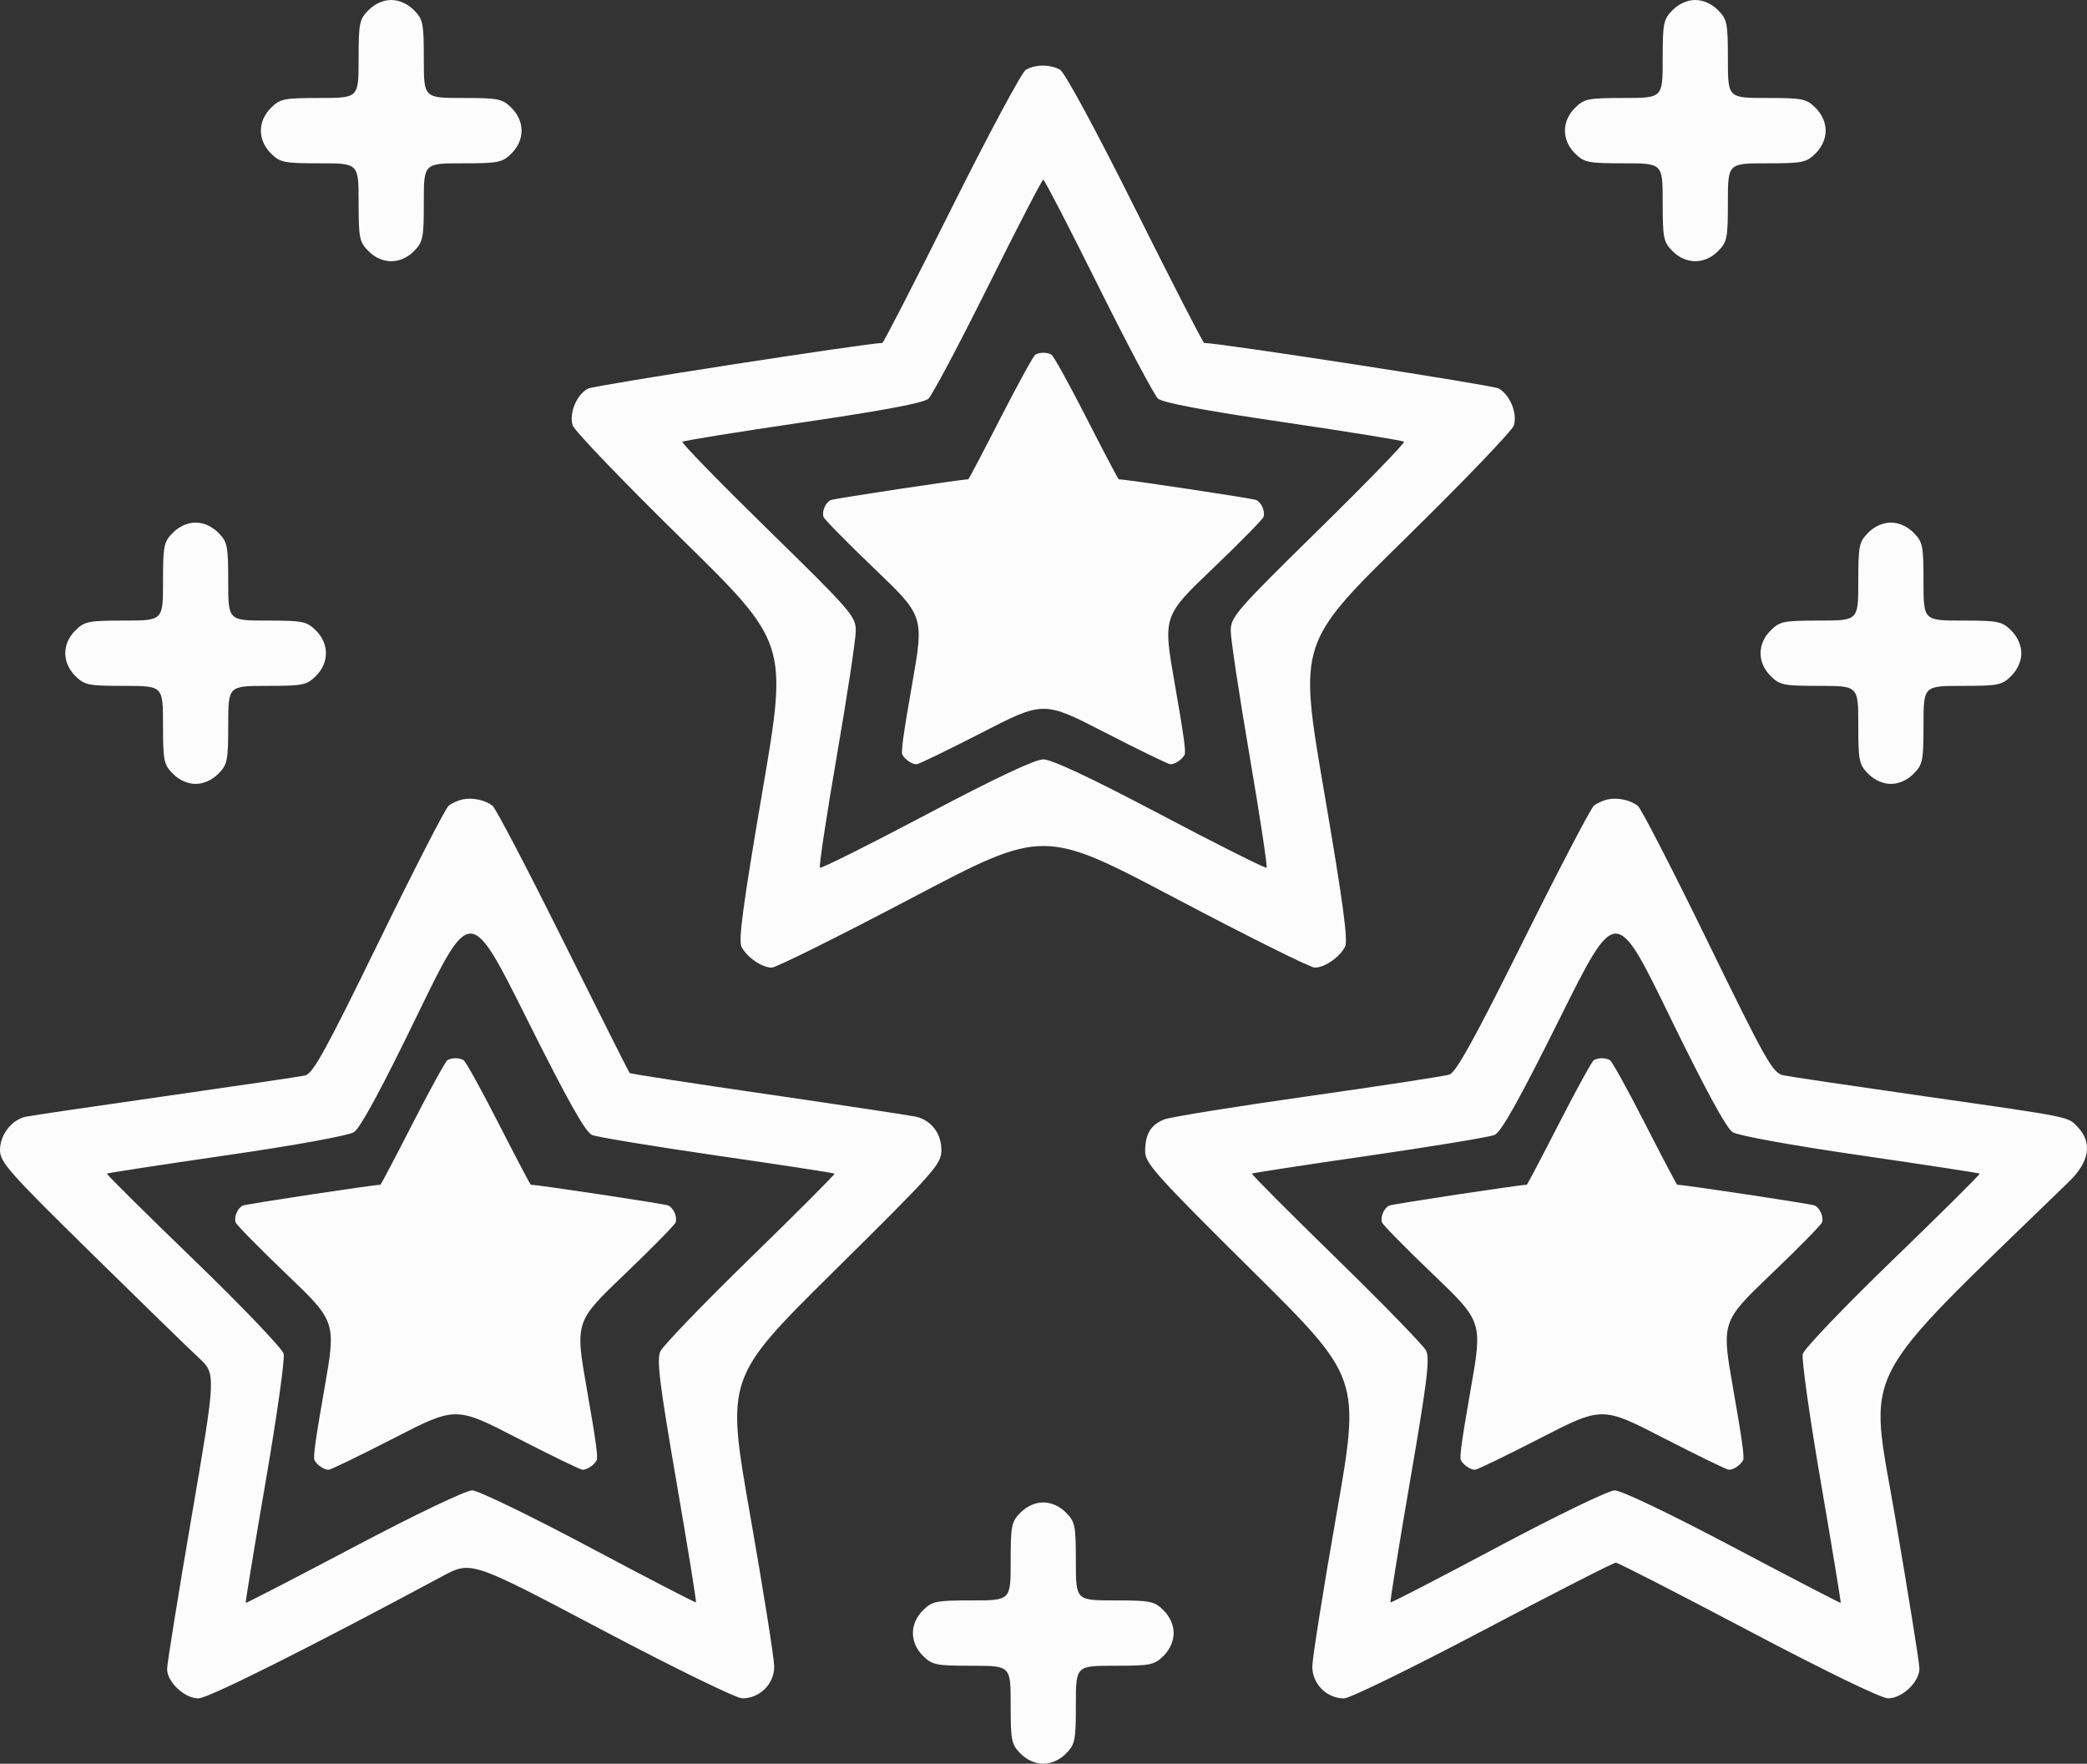 <svg width="71" height="60" viewBox="0 0 71 60" fill="none" xmlns="http://www.w3.org/2000/svg">
<rect x="0" y="0" width="71" height="60" fill="#333333" stroke="none"/>
<path fill-rule="evenodd" clip-rule="evenodd" d="M35.222 12.065C35.159 12.101 34.627 13.07 34.039 14.218C33.452 15.365 32.958 16.305 32.941 16.305C32.709 16.305 28.363 16.962 28.261 17.012C28.081 17.101 27.956 17.392 28.015 17.583C28.04 17.664 28.82 18.457 29.748 19.346C31.436 20.962 31.436 20.962 31.034 23.257C30.727 25.008 30.648 25.582 30.701 25.678C30.791 25.843 31.025 26 31.181 26C31.25 26 32.251 25.515 33.405 24.922C35.504 23.843 35.504 23.843 37.598 24.922C38.75 25.515 39.749 26 39.818 26C39.974 26 40.209 25.843 40.299 25.678C40.351 25.583 40.271 25.004 39.965 23.258C39.562 20.963 39.562 20.963 41.252 19.347C42.181 18.458 42.961 17.664 42.986 17.583C43.044 17.392 42.918 17.101 42.739 17.01C42.636 16.958 38.303 16.305 38.059 16.305C38.042 16.305 37.547 15.365 36.96 14.216C36.327 12.98 35.84 12.101 35.765 12.062C35.605 11.978 35.372 11.98 35.222 12.065Z" fill="#FCFCFC"/>
<path fill-rule="evenodd" clip-rule="evenodd" d="M15.222 36.065C15.159 36.101 14.627 37.07 14.039 38.218C13.452 39.365 12.958 40.304 12.941 40.304C12.71 40.304 8.364 40.962 8.261 41.012C8.081 41.1 7.956 41.392 8.015 41.583C8.04 41.664 8.82 42.458 9.748 43.346C11.437 44.962 11.437 44.962 11.034 47.257C10.727 49.008 10.648 49.582 10.7 49.678C10.791 49.843 11.025 50 11.181 50C11.25 50 12.251 49.515 13.405 48.922C15.504 47.843 15.504 47.843 17.598 48.922C18.75 49.515 19.749 50 19.818 50C19.974 50 20.209 49.843 20.299 49.678C20.351 49.583 20.271 49.004 19.965 47.258C19.562 44.963 19.562 44.963 21.252 43.347C22.181 42.458 22.961 41.664 22.986 41.583C23.044 41.392 22.918 41.101 22.739 41.01C22.636 40.958 18.303 40.304 18.059 40.304C18.042 40.304 17.547 39.365 16.96 38.216C16.327 36.98 15.84 36.101 15.765 36.062C15.605 35.978 15.372 35.98 15.222 36.065Z" fill="#FCFCFC"/>
<path fill-rule="evenodd" clip-rule="evenodd" d="M54.222 36.065C54.159 36.101 53.627 37.07 53.039 38.218C52.452 39.365 51.958 40.304 51.941 40.304C51.709 40.304 47.364 40.962 47.261 41.012C47.081 41.1 46.956 41.392 47.015 41.583C47.04 41.664 47.82 42.458 48.748 43.346C50.437 44.962 50.437 44.962 50.034 47.257C49.727 49.008 49.648 49.582 49.7 49.678C49.791 49.843 50.025 50 50.181 50C50.25 50 51.251 49.515 52.405 48.922C54.504 47.843 54.504 47.843 56.598 48.922C57.75 49.515 58.749 50 58.818 50C58.974 50 59.209 49.843 59.299 49.678C59.351 49.583 59.271 49.004 58.965 47.258C58.562 44.963 58.562 44.963 60.252 43.347C61.181 42.458 61.961 41.664 61.986 41.583C62.044 41.392 61.918 41.101 61.739 41.01C61.636 40.958 57.303 40.304 57.059 40.304C57.042 40.304 56.547 39.365 55.96 38.216C55.327 36.98 54.84 36.101 54.765 36.062C54.605 35.978 54.372 35.98 54.222 36.065Z" fill="#FCFCFC"/>
<path fill-rule="evenodd" clip-rule="evenodd" d="M12.541 0.341C12.227 0.655 12.2 0.785 12.2 2.008C12.2 3.333 12.2 3.333 10.877 3.333C9.657 3.333 9.527 3.36 9.213 3.674C8.763 4.125 8.763 4.764 9.213 5.215C9.527 5.529 9.657 5.556 10.877 5.556C12.2 5.556 12.2 5.556 12.2 6.881C12.2 8.104 12.227 8.234 12.541 8.548C12.991 8.999 13.628 8.999 14.078 8.548C14.392 8.234 14.418 8.104 14.418 6.881C14.418 5.556 14.418 5.556 15.742 5.556C16.962 5.556 17.092 5.529 17.405 5.215C17.856 4.764 17.856 4.125 17.405 3.674C17.092 3.36 16.962 3.333 15.742 3.333C14.418 3.333 14.418 3.333 14.418 2.008C14.418 0.785 14.392 0.655 14.078 0.341C13.864 0.126 13.579 0 13.309 0C13.039 0 12.755 0.126 12.541 0.341ZM56.905 0.341C56.591 0.655 56.565 0.785 56.565 2.008C56.565 3.333 56.565 3.333 55.242 3.333C54.021 3.333 53.892 3.36 53.578 3.674C53.127 4.125 53.127 4.764 53.578 5.215C53.892 5.529 54.021 5.556 55.242 5.556C56.565 5.556 56.565 5.556 56.565 6.881C56.565 8.104 56.591 8.234 56.905 8.548C57.355 8.999 57.992 8.999 58.443 8.548C58.757 8.234 58.783 8.104 58.783 6.881C58.783 5.556 58.783 5.556 60.106 5.556C61.327 5.556 61.456 5.529 61.77 5.215C61.985 5 62.11 4.715 62.11 4.444C62.11 4.174 61.985 3.889 61.77 3.674C61.456 3.36 61.327 3.333 60.106 3.333C58.783 3.333 58.783 3.333 58.783 2.008C58.783 0.785 58.757 0.655 58.443 0.341C58.228 0.126 57.944 0 57.674 0C57.404 0 57.12 0.126 56.905 0.341ZM34.898 2.375C34.762 2.454 33.624 4.577 32.368 7.093C31.112 9.608 30.054 11.667 30.018 11.667C29.523 11.667 20.227 13.107 20.008 13.218C19.624 13.411 19.355 14.049 19.481 14.469C19.535 14.646 21.203 16.385 23.189 18.333C26.8 21.875 26.8 21.875 25.94 26.905C25.284 30.743 25.114 32.001 25.226 32.211C25.42 32.573 25.921 32.917 26.255 32.917C26.402 32.917 28.542 31.853 31.011 30.553C35.5 28.189 35.5 28.189 39.98 30.553C42.444 31.853 44.581 32.917 44.728 32.917C45.062 32.917 45.563 32.573 45.757 32.212C45.868 32.004 45.697 30.734 45.042 26.907C44.181 21.877 44.181 21.877 47.795 18.334C49.782 16.386 51.452 14.646 51.504 14.469C51.627 14.05 51.36 13.413 50.975 13.212C50.757 13.098 41.487 11.667 40.965 11.667C40.929 11.667 39.871 9.607 38.614 7.09C37.261 4.38 36.218 2.453 36.058 2.368C35.717 2.185 35.219 2.188 34.898 2.375ZM37.365 9.731C38.355 11.721 39.269 13.444 39.394 13.559C39.547 13.699 40.955 13.964 43.658 14.361C45.877 14.688 47.725 14.987 47.765 15.027C47.804 15.066 46.494 16.416 44.853 18.027C42.061 20.767 41.869 20.988 41.869 21.456C41.869 21.731 42.158 23.643 42.51 25.706C42.863 27.769 43.123 29.484 43.09 29.518C43.056 29.552 41.43 28.737 39.477 27.706C37.127 26.466 35.781 25.833 35.496 25.833C35.21 25.833 33.868 26.466 31.514 27.71C29.561 28.743 27.932 29.556 27.894 29.518C27.856 29.48 28.115 27.768 28.469 25.713C28.824 23.658 29.114 21.743 29.114 21.458C29.114 20.966 28.964 20.792 26.13 18.02C24.488 16.414 23.177 15.069 23.216 15.029C23.255 14.991 25.101 14.692 27.319 14.367C30.065 13.964 31.427 13.707 31.585 13.563C31.713 13.446 32.628 11.721 33.618 9.731C34.608 7.74 35.451 6.111 35.492 6.111C35.532 6.111 36.375 7.74 37.365 9.731ZM5.886 18.119C5.572 18.433 5.546 18.563 5.546 19.785C5.546 21.111 5.546 21.111 4.222 21.111C3.002 21.111 2.872 21.138 2.559 21.452C2.108 21.903 2.108 22.541 2.559 22.992C2.872 23.307 3.002 23.333 4.222 23.333C5.546 23.333 5.546 23.333 5.546 24.659C5.546 25.881 5.572 26.011 5.886 26.326C6.1 26.541 6.385 26.667 6.655 26.667C6.925 26.667 7.209 26.541 7.423 26.326C7.737 26.011 7.764 25.881 7.764 24.659C7.764 23.333 7.764 23.333 9.087 23.333C10.307 23.333 10.437 23.307 10.751 22.992C11.201 22.541 11.201 21.903 10.751 21.452C10.437 21.138 10.307 21.111 9.087 21.111C7.764 21.111 7.764 21.111 7.764 19.785C7.764 18.563 7.737 18.433 7.423 18.119C7.209 17.904 6.925 17.778 6.655 17.778C6.385 17.778 6.1 17.904 5.886 18.119ZM63.56 18.119C63.246 18.433 63.219 18.563 63.219 19.785C63.219 21.111 63.219 21.111 61.896 21.111C60.676 21.111 60.546 21.138 60.233 21.452C59.782 21.903 59.782 22.541 60.233 22.992C60.546 23.307 60.676 23.333 61.896 23.333C63.219 23.333 63.219 23.333 63.219 24.659C63.219 25.881 63.246 26.011 63.56 26.326C63.774 26.541 64.058 26.667 64.329 26.667C64.599 26.667 64.883 26.541 65.097 26.326C65.411 26.011 65.438 25.881 65.438 24.659C65.438 23.333 65.438 23.333 66.761 23.333C67.981 23.333 68.111 23.307 68.425 22.992C68.639 22.777 68.765 22.493 68.765 22.222C68.765 21.952 68.639 21.667 68.425 21.452C68.111 21.138 67.981 21.111 66.761 21.111C65.438 21.111 65.438 21.111 65.438 19.785C65.438 18.563 65.411 18.433 65.097 18.119C64.883 17.904 64.599 17.778 64.329 17.778C64.058 17.778 63.774 17.904 63.56 18.119ZM15.736 27.195C15.583 27.227 15.37 27.323 15.263 27.411C15.155 27.498 14.085 29.582 12.884 32.043C11.071 35.756 10.645 36.528 10.376 36.587C10.197 36.626 8.055 36.943 5.615 37.291C3.175 37.639 1.04 37.954 0.87 37.991C0.394 38.096 0 38.608 0 39.121C0 39.535 0.3 39.874 3.085 42.611C4.781 44.278 6.435 45.889 6.76 46.189C7.351 46.736 7.351 46.736 6.518 51.597C6.06 54.271 5.685 56.602 5.685 56.777C5.684 57.22 6.279 57.778 6.752 57.777C7.081 57.777 10.55 56.039 15.051 53.621C16.029 53.096 16.029 53.096 20.458 55.435C22.893 56.721 25.049 57.775 25.248 57.776C25.846 57.779 26.342 57.286 26.338 56.691C26.337 56.41 25.967 54.087 25.518 51.528C24.701 46.875 24.701 46.875 28.363 43.253C31.832 39.822 32.026 39.604 32.026 39.121C32.026 38.559 31.683 38.111 31.163 37.989C30.989 37.949 28.736 37.608 26.156 37.232C23.576 36.857 21.444 36.529 21.42 36.504C21.396 36.479 20.38 34.457 19.162 32.01C17.945 29.564 16.863 27.495 16.758 27.413C16.508 27.215 16.081 27.125 15.736 27.195ZM54.693 27.195C54.541 27.227 54.33 27.322 54.225 27.407C54.121 27.493 53.039 29.564 51.822 32.01C50.163 35.344 49.534 36.483 49.309 36.556C49.144 36.609 46.981 36.941 44.503 37.292C42.025 37.643 39.823 37.998 39.611 38.081C39.147 38.263 38.958 38.58 38.958 39.175C38.958 39.572 39.349 40.007 42.62 43.247C46.282 46.875 46.282 46.875 45.465 51.528C45.016 54.087 44.647 56.41 44.645 56.691C44.641 57.281 45.134 57.778 45.724 57.778C45.917 57.778 48.045 56.738 50.453 55.468C52.861 54.197 54.894 53.159 54.971 53.16C55.047 53.161 57.074 54.2 59.476 55.468C62.077 56.841 64 57.775 64.231 57.776C64.711 57.778 65.299 57.219 65.299 56.761C65.299 56.576 64.927 54.258 64.473 51.61C63.573 46.359 63.099 47.273 70.394 40.192C71.078 39.528 71.186 38.882 70.702 38.361C70.345 37.977 70.578 38.025 65.438 37.289C63.036 36.945 60.892 36.627 60.673 36.581C60.308 36.505 60.101 36.141 58.097 32.034C56.898 29.578 55.829 27.5 55.721 27.416C55.465 27.215 55.04 27.124 54.693 27.195ZM20.14 38.61C20.31 38.682 22.227 38.998 24.401 39.313C26.574 39.627 28.37 39.903 28.392 39.925C28.414 39.947 27.125 41.238 25.527 42.795C23.93 44.351 22.552 45.782 22.465 45.973C22.336 46.257 22.437 47.072 23.012 50.402C23.399 52.646 23.698 54.495 23.677 54.511C23.655 54.527 22.016 53.677 20.033 52.623C18.051 51.568 16.265 50.703 16.064 50.7C15.855 50.697 14.137 51.519 12.044 52.624C10.033 53.686 8.375 54.542 8.359 54.529C8.344 54.515 8.646 52.675 9.031 50.439C9.416 48.204 9.695 46.231 9.651 46.054C9.607 45.878 8.226 44.435 6.584 42.847C4.941 41.26 3.614 39.945 3.636 39.925C3.657 39.904 5.483 39.625 7.694 39.303C10.034 38.964 11.851 38.634 12.039 38.515C12.256 38.379 12.972 37.057 14.182 34.561C16.001 30.812 16.001 30.812 17.916 34.646C19.3 37.419 19.916 38.516 20.14 38.61ZM58.945 38.516C59.132 38.634 60.963 38.966 63.289 39.303C65.5 39.625 67.327 39.905 67.349 39.926C67.371 39.947 66.044 41.264 64.4 42.854C62.755 44.443 61.374 45.887 61.33 46.063C61.286 46.239 61.564 48.211 61.949 50.446C62.333 52.68 62.635 54.518 62.621 54.529C62.607 54.541 60.954 53.682 58.948 52.622C56.784 51.478 55.149 50.697 54.928 50.701C54.722 50.705 52.932 51.571 50.95 52.627C48.967 53.683 47.327 54.531 47.305 54.513C47.283 54.495 47.583 52.631 47.972 50.371C48.554 46.99 48.65 46.206 48.515 45.944C48.424 45.769 47.045 44.352 45.45 42.795C43.856 41.239 42.569 39.947 42.591 39.925C42.613 39.903 44.41 39.627 46.583 39.313C48.756 38.998 50.674 38.681 50.844 38.61C51.07 38.515 51.677 37.43 53.063 34.646C54.971 30.813 54.971 30.813 56.797 34.563C58.004 37.041 58.732 38.382 58.945 38.516ZM34.723 51.452C34.409 51.766 34.383 51.896 34.383 53.119C34.383 54.444 34.383 54.444 33.059 54.444C31.839 54.444 31.709 54.471 31.396 54.785C30.945 55.236 30.945 55.875 31.396 56.326C31.709 56.64 31.839 56.667 33.059 56.667C34.383 56.667 34.383 56.667 34.383 57.992C34.383 59.215 34.409 59.345 34.723 59.659C34.937 59.874 35.222 60 35.492 60C35.762 60 36.046 59.874 36.26 59.659C36.574 59.345 36.601 59.215 36.601 57.992C36.601 56.667 36.601 56.667 37.924 56.667C39.144 56.667 39.274 56.64 39.588 56.326C39.802 56.111 39.928 55.826 39.928 55.556C39.928 55.285 39.802 55 39.588 54.785C39.274 54.471 39.144 54.444 37.924 54.444C36.601 54.444 36.601 54.444 36.601 53.119C36.601 51.896 36.574 51.766 36.26 51.452C36.046 51.237 35.762 51.111 35.492 51.111C35.222 51.111 34.937 51.237 34.723 51.452Z" fill="#FCFCFC"/>
</svg>
